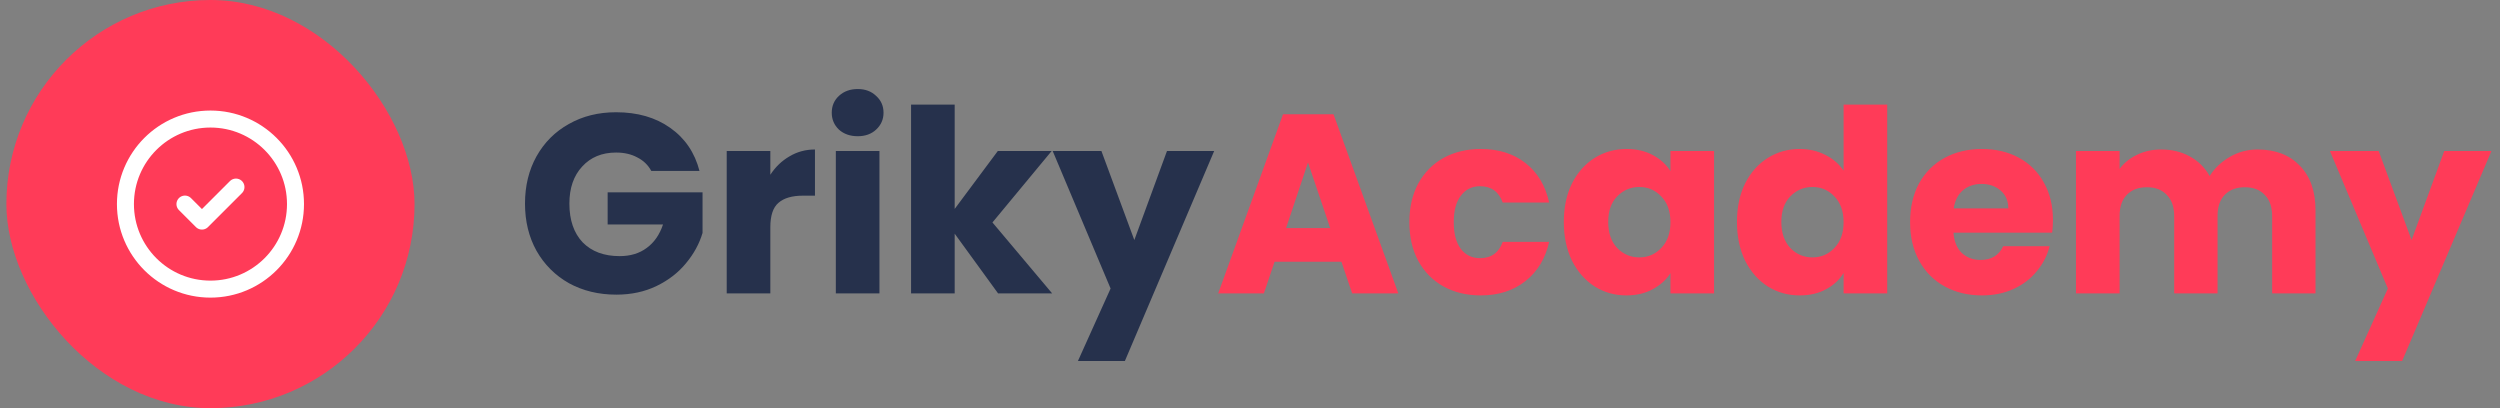 <svg width="196" height="32" viewBox="0 0 196 32" fill="none" xmlns="http://www.w3.org/2000/svg">
<rect x="0" y="0" width="196" height="32" fill="#808080" stroke="none"/>
<rect x="0.5" width="32" height="32" rx="16" fill="#FF3B58"/>
<path d="M14.5 16L15.833 17.333L18.5 14.667" stroke="white" stroke-width="1.333" stroke-linecap="round" stroke-linejoin="round"/>
<path d="M16.5 22.667C20.182 22.667 23.167 19.682 23.167 16C23.167 12.318 20.182 9.333 16.5 9.333C12.818 9.333 9.834 12.318 9.834 16C9.834 19.682 12.818 22.667 16.5 22.667Z" stroke="white" stroke-width="1.333"/>
<path d="M51.06 13.4C50.807 12.933 50.44 12.58 49.96 12.34C49.493 12.087 48.94 11.96 48.3 11.96C47.193 11.96 46.307 12.327 45.64 13.06C44.973 13.78 44.64 14.747 44.64 15.96C44.64 17.253 44.987 18.267 45.68 19C46.387 19.72 47.353 20.08 48.58 20.08C49.42 20.08 50.127 19.867 50.7 19.44C51.287 19.013 51.713 18.4 51.98 17.6H47.64V15.08H55.08V18.26C54.827 19.113 54.393 19.907 53.78 20.64C53.18 21.373 52.413 21.967 51.48 22.42C50.547 22.873 49.493 23.1 48.32 23.1C46.933 23.1 45.693 22.8 44.6 22.2C43.52 21.587 42.673 20.74 42.06 19.66C41.46 18.58 41.16 17.347 41.16 15.96C41.16 14.573 41.46 13.34 42.06 12.26C42.673 11.167 43.52 10.32 44.6 9.72C45.68 9.107 46.913 8.8 48.3 8.8C49.98 8.8 51.393 9.207 52.54 10.02C53.7 10.833 54.467 11.96 54.84 13.4H51.06ZM60.394 13.7C60.794 13.087 61.294 12.607 61.894 12.26C62.494 11.9 63.161 11.72 63.894 11.72V15.34H62.954C62.101 15.34 61.461 15.527 61.034 15.9C60.608 16.26 60.394 16.9 60.394 17.82V23H56.974V11.84H60.394V13.7ZM67.249 10.68C66.649 10.68 66.156 10.507 65.769 10.16C65.396 9.8 65.209 9.36 65.209 8.84C65.209 8.307 65.396 7.867 65.769 7.52C66.156 7.16 66.649 6.98 67.249 6.98C67.836 6.98 68.316 7.16 68.689 7.52C69.076 7.867 69.269 8.307 69.269 8.84C69.269 9.36 69.076 9.8 68.689 10.16C68.316 10.507 67.836 10.68 67.249 10.68ZM68.949 11.84V23H65.529V11.84H68.949ZM78.248 23L74.847 18.32V23H71.427V8.2H74.847V16.38L78.228 11.84H82.448L77.808 17.44L82.487 23H78.248ZM95.191 11.84L88.191 28.3H84.511L87.071 22.62L82.531 11.84H86.351L88.931 18.82L91.491 11.84H95.191Z" fill="#26314C"/>
<path d="M105.168 20.52H99.927L99.088 23H95.507L100.588 8.96H104.548L109.628 23H106.008L105.168 20.52ZM104.288 17.88L102.548 12.74L100.828 17.88H104.288ZM110.494 17.42C110.494 16.26 110.727 15.247 111.194 14.38C111.674 13.513 112.334 12.847 113.174 12.38C114.027 11.913 115 11.68 116.094 11.68C117.494 11.68 118.66 12.047 119.594 12.78C120.54 13.513 121.16 14.547 121.454 15.88H117.814C117.507 15.027 116.914 14.6 116.034 14.6C115.407 14.6 114.907 14.847 114.534 15.34C114.16 15.82 113.974 16.513 113.974 17.42C113.974 18.327 114.16 19.027 114.534 19.52C114.907 20 115.407 20.24 116.034 20.24C116.914 20.24 117.507 19.813 117.814 18.96H121.454C121.16 20.267 120.54 21.293 119.594 22.04C118.647 22.787 117.48 23.16 116.094 23.16C115 23.16 114.027 22.927 113.174 22.46C112.334 21.993 111.674 21.327 111.194 20.46C110.727 19.593 110.494 18.58 110.494 17.42ZM122.603 17.4C122.603 16.253 122.816 15.247 123.243 14.38C123.683 13.513 124.276 12.847 125.023 12.38C125.77 11.913 126.603 11.68 127.523 11.68C128.31 11.68 128.996 11.84 129.583 12.16C130.183 12.48 130.643 12.9 130.963 13.42V11.84H134.383V23H130.963V21.42C130.63 21.94 130.163 22.36 129.563 22.68C128.976 23 128.29 23.16 127.503 23.16C126.596 23.16 125.77 22.927 125.023 22.46C124.276 21.98 123.683 21.307 123.243 20.44C122.816 19.56 122.603 18.547 122.603 17.4ZM130.963 17.42C130.963 16.567 130.723 15.893 130.243 15.4C129.776 14.907 129.203 14.66 128.523 14.66C127.843 14.66 127.263 14.907 126.783 15.4C126.316 15.88 126.083 16.547 126.083 17.4C126.083 18.253 126.316 18.933 126.783 19.44C127.263 19.933 127.843 20.18 128.523 20.18C129.203 20.18 129.776 19.933 130.243 19.44C130.723 18.947 130.963 18.273 130.963 17.42ZM136.177 17.4C136.177 16.253 136.391 15.247 136.817 14.38C137.257 13.513 137.851 12.847 138.597 12.38C139.344 11.913 140.177 11.68 141.097 11.68C141.831 11.68 142.497 11.833 143.097 12.14C143.711 12.447 144.191 12.86 144.537 13.38V8.2H147.957V23H144.537V21.4C144.217 21.933 143.757 22.36 143.157 22.68C142.571 23 141.884 23.16 141.097 23.16C140.177 23.16 139.344 22.927 138.597 22.46C137.851 21.98 137.257 21.307 136.817 20.44C136.391 19.56 136.177 18.547 136.177 17.4ZM144.537 17.42C144.537 16.567 144.297 15.893 143.817 15.4C143.351 14.907 142.777 14.66 142.097 14.66C141.417 14.66 140.837 14.907 140.357 15.4C139.891 15.88 139.657 16.547 139.657 17.4C139.657 18.253 139.891 18.933 140.357 19.44C140.837 19.933 141.417 20.18 142.097 20.18C142.777 20.18 143.351 19.933 143.817 19.44C144.297 18.947 144.537 18.273 144.537 17.42ZM160.951 17.24C160.951 17.56 160.931 17.893 160.891 18.24H153.151C153.205 18.933 153.425 19.467 153.811 19.84C154.211 20.2 154.698 20.38 155.271 20.38C156.125 20.38 156.718 20.02 157.051 19.3H160.691C160.505 20.033 160.165 20.693 159.671 21.28C159.191 21.867 158.585 22.327 157.851 22.66C157.118 22.993 156.298 23.16 155.391 23.16C154.298 23.16 153.325 22.927 152.471 22.46C151.618 21.993 150.951 21.327 150.471 20.46C149.991 19.593 149.751 18.58 149.751 17.42C149.751 16.26 149.985 15.247 150.451 14.38C150.931 13.513 151.598 12.847 152.451 12.38C153.305 11.913 154.285 11.68 155.391 11.68C156.471 11.68 157.431 11.907 158.271 12.36C159.111 12.813 159.765 13.46 160.231 14.3C160.711 15.14 160.951 16.12 160.951 17.24ZM157.451 16.34C157.451 15.753 157.251 15.287 156.851 14.94C156.451 14.593 155.951 14.42 155.351 14.42C154.778 14.42 154.291 14.587 153.891 14.92C153.505 15.253 153.265 15.727 153.171 16.34H157.451ZM176.996 11.72C178.382 11.72 179.482 12.14 180.296 12.98C181.122 13.82 181.536 14.987 181.536 16.48V23H178.136V16.94C178.136 16.22 177.942 15.667 177.556 15.28C177.182 14.88 176.662 14.68 175.996 14.68C175.329 14.68 174.802 14.88 174.416 15.28C174.042 15.667 173.856 16.22 173.856 16.94V23H170.456V16.94C170.456 16.22 170.262 15.667 169.876 15.28C169.502 14.88 168.982 14.68 168.316 14.68C167.649 14.68 167.122 14.88 166.736 15.28C166.362 15.667 166.176 16.22 166.176 16.94V23H162.756V11.84H166.176V13.24C166.522 12.773 166.976 12.407 167.536 12.14C168.096 11.86 168.729 11.72 169.436 11.72C170.276 11.72 171.022 11.9 171.676 12.26C172.342 12.62 172.862 13.133 173.236 13.8C173.622 13.187 174.149 12.687 174.816 12.3C175.482 11.913 176.209 11.72 176.996 11.72ZM195.328 11.84L188.328 28.3H184.648L187.208 22.62L182.667 11.84H186.488L189.068 18.82L191.628 11.84H195.328Z" fill="#FF3B58"/>
</svg>

